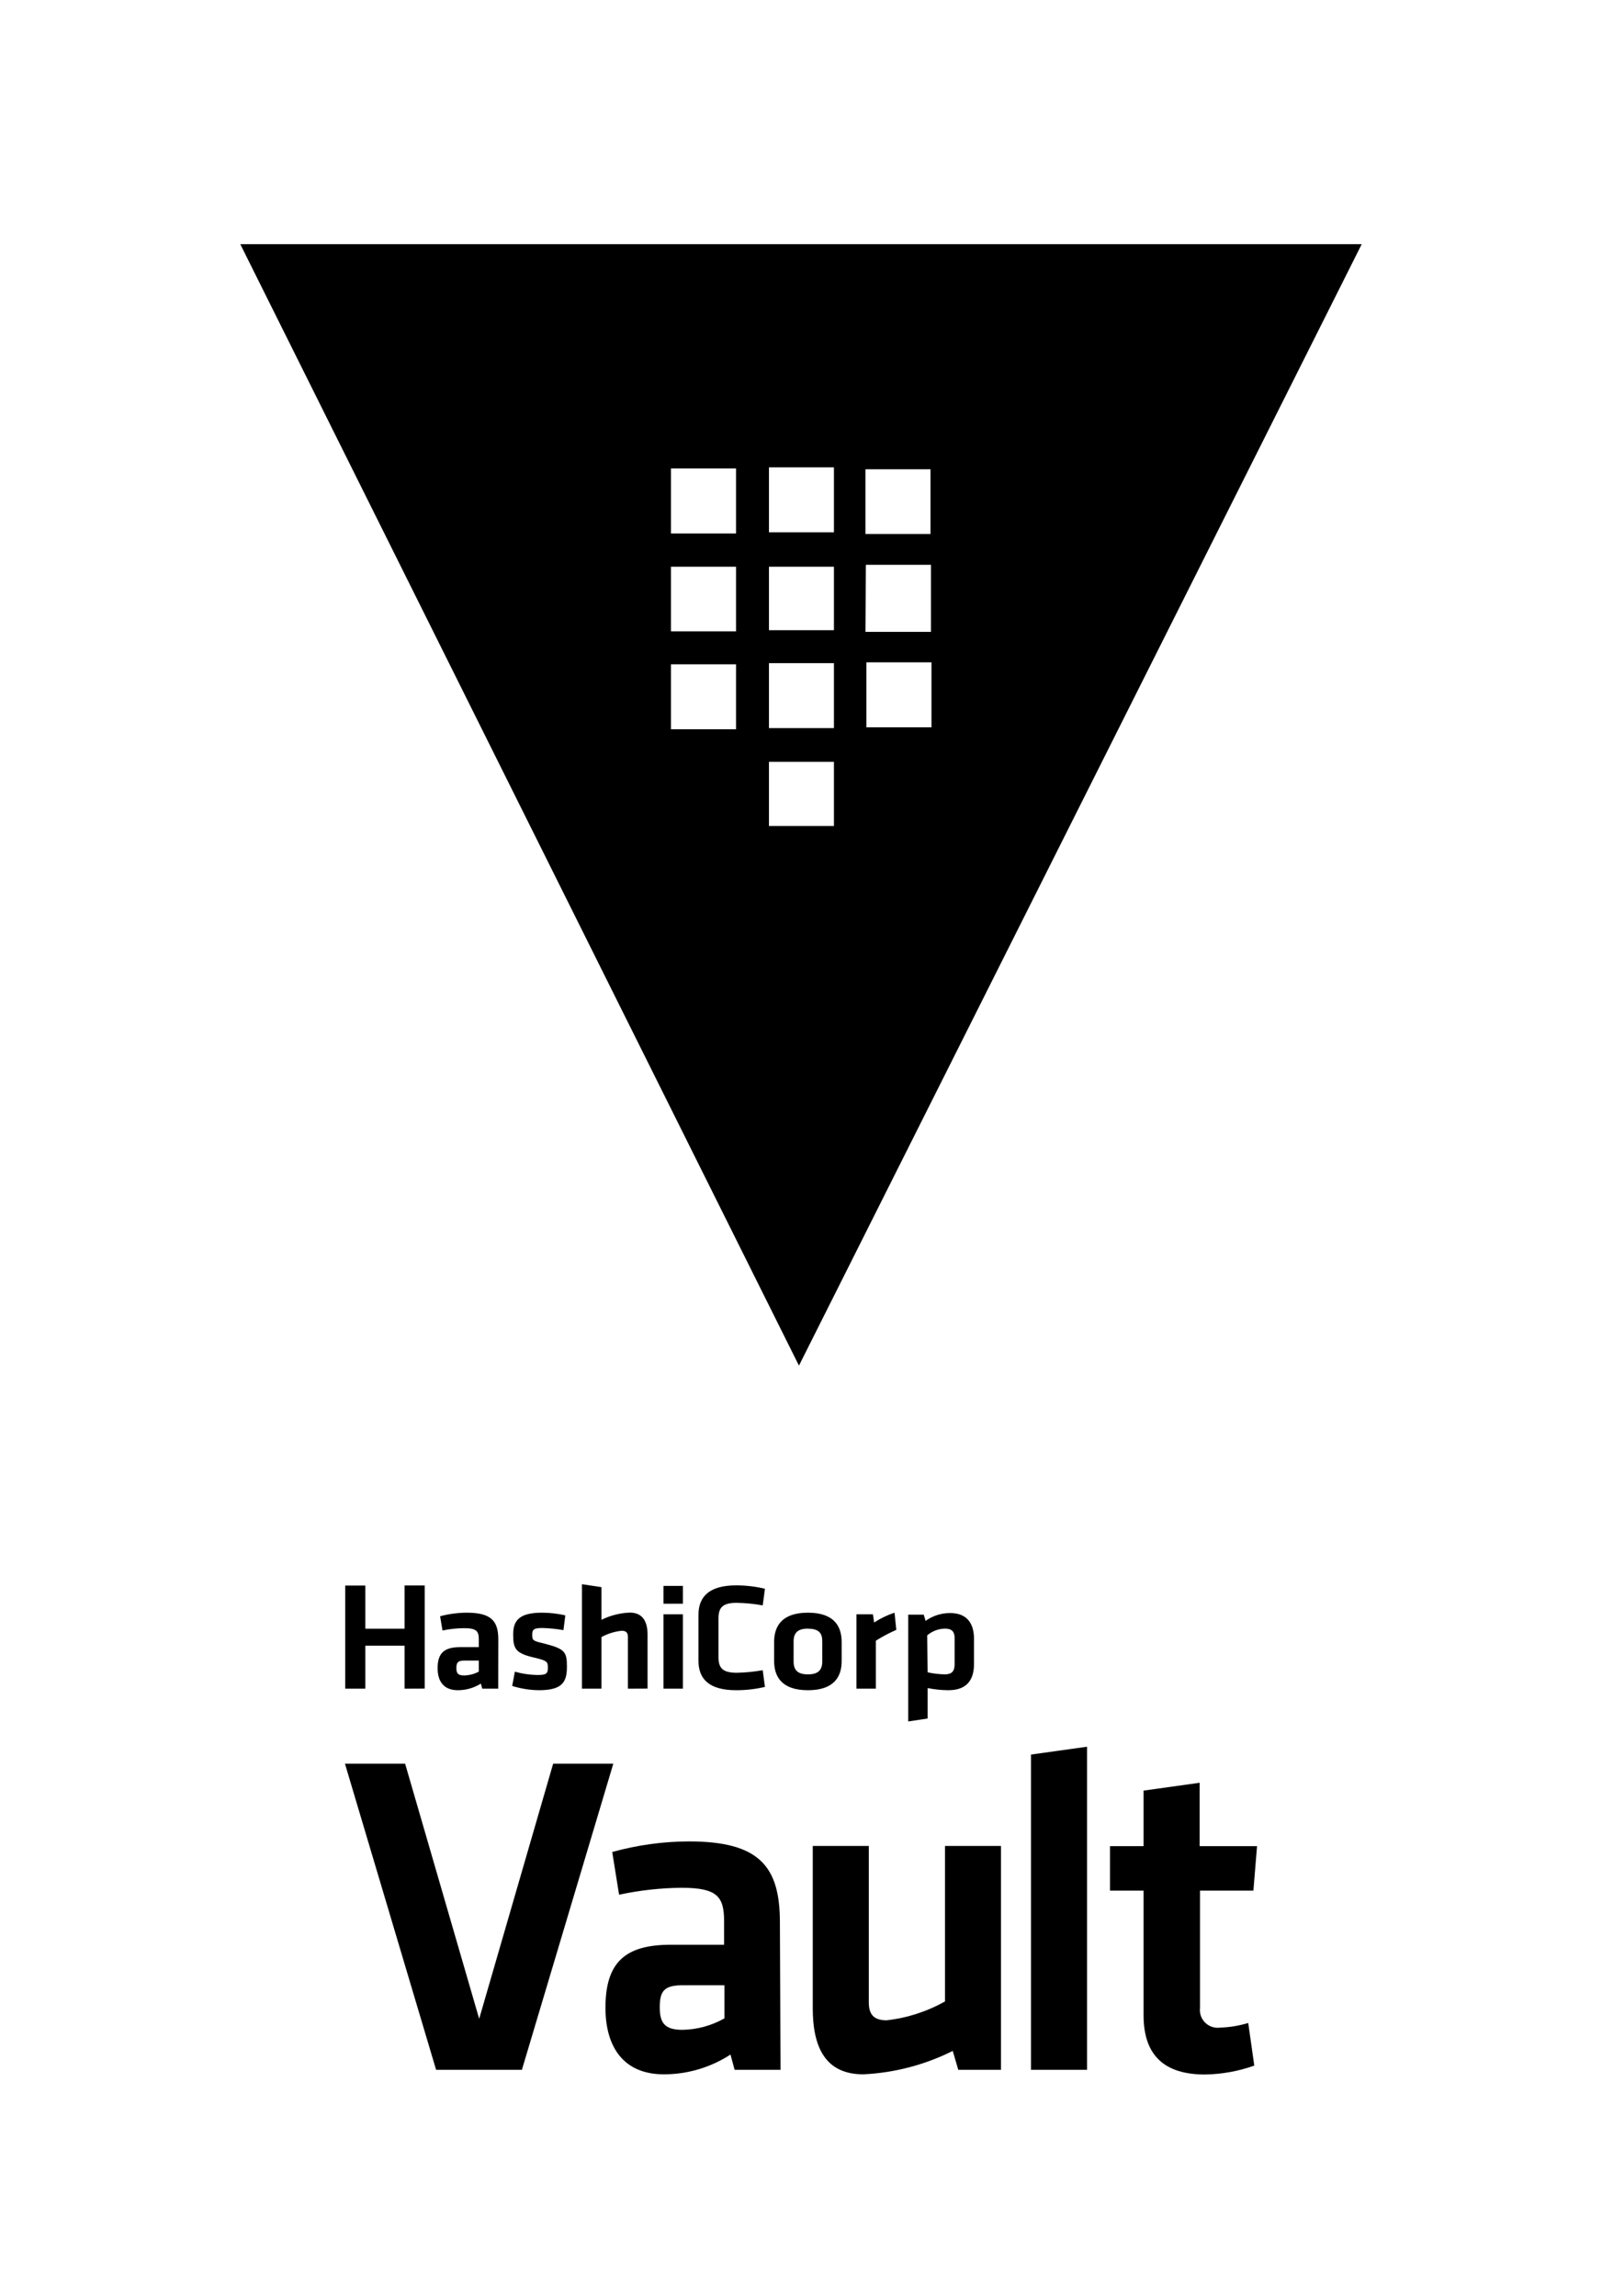 <?xml version="1.0" encoding="utf-8"?>
<svg xmlns="http://www.w3.org/2000/svg" width="180" height="258" viewBox="0 0 180 258" fill="none">
<path d="M62.15 198.17H68.91L58.64 232.56H49L38.76 198.17H45.52L53.84 226.83L62.15 198.17Z" fill="black"/>
<path d="M87.699 232.559H82.539L82.079 230.849C79.85 232.297 77.248 233.069 74.589 233.069C69.999 233.069 68.029 229.919 68.029 225.589C68.029 220.479 70.249 218.509 75.359 218.509H81.359V215.879C81.359 213.089 80.589 212.109 76.559 212.109C74.206 212.132 71.86 212.393 69.559 212.889L68.789 208.089C71.596 207.308 74.496 206.907 77.409 206.899C85.309 206.899 87.629 209.689 87.629 215.989L87.699 232.559ZM81.399 223.059H76.759C74.689 223.059 74.129 223.629 74.129 225.539C74.129 227.289 74.689 228.069 76.659 228.069C78.323 228.045 79.953 227.601 81.399 226.779V223.059Z" fill="black"/>
<path d="M97.62 207.409V224.999C97.62 226.339 98.18 226.999 99.62 226.999C101.927 226.737 104.157 226.017 106.18 224.879V207.409H112.47V232.559H107.67L107.05 230.439C103.92 232.006 100.497 232.902 97 233.069C92.81 233.069 91.32 230.129 91.32 225.639V207.409H97.62Z" fill="black"/>
<path d="M115.84 232.56V197.14L122.14 196.26V232.56H115.84Z" fill="black"/>
<path d="M140.931 232.09C139.154 232.721 137.286 233.058 135.401 233.09C130.811 233.09 128.491 230.93 128.491 226.43V212.43H124.721V207.43H128.491V201.19L134.791 200.31V207.43H141.241L140.831 212.43H134.831V225.6C134.794 225.904 134.828 226.214 134.929 226.503C135.031 226.793 135.198 227.055 135.418 227.27C135.637 227.484 135.903 227.646 136.195 227.741C136.487 227.836 136.797 227.863 137.101 227.82C138.169 227.785 139.228 227.61 140.251 227.3L140.931 232.09Z" fill="black"/>
<path d="M45.459 189.74V184.91H41.049V189.74H38.789V178.15H41.049V183H45.459V178.14H47.719V189.73L45.459 189.74ZM55.979 189.74H54.189L54.029 189.17C53.253 189.656 52.355 189.913 51.439 189.91C49.849 189.91 49.169 188.91 49.169 187.42C49.169 185.72 49.939 185.07 51.709 185.07H53.799V184.19C53.799 183.27 53.529 182.94 52.139 182.94C51.326 182.946 50.515 183.033 49.719 183.2L49.449 181.6C50.428 181.34 51.436 181.205 52.449 181.2C55.189 181.2 55.989 182.13 55.989 184.2L55.979 189.74ZM53.799 186.58H52.189C51.479 186.58 51.279 186.77 51.279 187.41C51.279 188.05 51.479 188.25 52.149 188.25C52.726 188.242 53.292 188.094 53.799 187.82V186.58ZM60.549 189.91C59.531 189.898 58.52 189.736 57.549 189.43L57.849 187.83C58.696 188.067 59.57 188.191 60.449 188.2C61.449 188.2 61.559 187.99 61.559 187.35C61.559 186.71 61.449 186.58 60.039 186.25C57.909 185.76 57.659 185.25 57.659 183.63C57.659 182.01 58.429 181.2 60.909 181.2C61.788 181.203 62.663 181.303 63.519 181.5L63.309 183.16C62.516 183.02 61.714 182.939 60.909 182.92C59.959 182.92 59.799 183.13 59.799 183.64C59.799 184.31 59.859 184.36 61.039 184.64C63.469 185.26 63.699 185.56 63.699 187.28C63.699 189 63.179 189.91 60.549 189.91ZM70.549 189.74V183.9C70.549 183.45 70.349 183.23 69.849 183.23C69.053 183.315 68.281 183.556 67.579 183.94V189.74H65.389V178L67.579 178.33V182C68.571 181.511 69.654 181.235 70.759 181.19C72.209 181.19 72.759 182.19 72.759 183.67V189.73L70.549 189.74ZM74.549 180.19V178.19H76.729V180.19H74.549ZM74.549 189.74V181.38H76.729V189.74H74.549ZM78.479 181.44C78.479 179.35 79.749 178.13 82.719 178.13C83.807 178.131 84.891 178.258 85.949 178.51L85.699 180.38C84.738 180.206 83.765 180.109 82.789 180.09C81.229 180.09 80.729 180.6 80.729 181.82V186.22C80.729 187.44 81.229 187.95 82.789 187.95C83.765 187.931 84.738 187.834 85.699 187.66L85.949 189.54C84.89 189.788 83.806 189.913 82.719 189.91C79.719 189.91 78.479 188.69 78.479 186.6V181.44ZM90.779 189.91C87.779 189.91 86.979 188.33 86.979 186.61V184.5C86.979 182.78 87.789 181.2 90.779 181.2C93.769 181.2 94.569 182.78 94.569 184.5V186.61C94.579 188.33 93.769 189.91 90.789 189.91H90.779ZM90.779 182.99C89.609 182.99 89.169 183.49 89.169 184.43V186.68C89.169 187.63 89.609 188.13 90.779 188.13C91.949 188.13 92.389 187.63 92.389 186.68V184.43C92.399 183.49 91.999 183 90.789 183L90.779 182.99ZM100.709 183.13C99.912 183.477 99.143 183.885 98.409 184.35V189.74H96.229V181.38H98.079L98.219 182.3C98.933 181.837 99.702 181.468 100.509 181.2L100.709 183.13ZM109.439 186.96C109.439 188.81 108.579 189.91 106.559 189.91C105.777 189.904 104.996 189.824 104.229 189.67V193.09L102.049 193.42V181.42H103.789L103.999 182.12C104.801 181.547 105.763 181.239 106.749 181.24C108.509 181.24 109.439 182.24 109.439 184.15V186.96ZM104.229 187.9C104.863 188.039 105.51 188.116 106.159 188.13C106.949 188.13 107.259 187.77 107.259 187.01V184.06C107.259 183.37 106.989 182.99 106.179 182.99C105.444 183.001 104.736 183.27 104.179 183.75L104.229 187.9Z" fill="black"/>
<path d="M27 27.439L89.77 153.439L153 27.439H27ZM97.24 52.73H104.55V59.999H97.24V52.73ZM82.7 81.939H75.39V74.639H82.7V81.939ZM82.7 70.939H75.39V63.679H82.7V70.939ZM82.7 59.94H75.39V52.639H82.7V59.94ZM93.7 92.809H86.4V85.599H93.7V92.809ZM93.7 81.809H86.4V74.51H93.7V81.809ZM93.7 70.809H86.4V63.679H93.7V70.809ZM93.7 59.809H86.4V52.51H93.7V59.809ZM97.29 63.459H104.6V70.999H97.24L97.29 63.459ZM97.35 81.719V74.419H104.66V81.719H97.35Z" fill="black"/>
</svg>